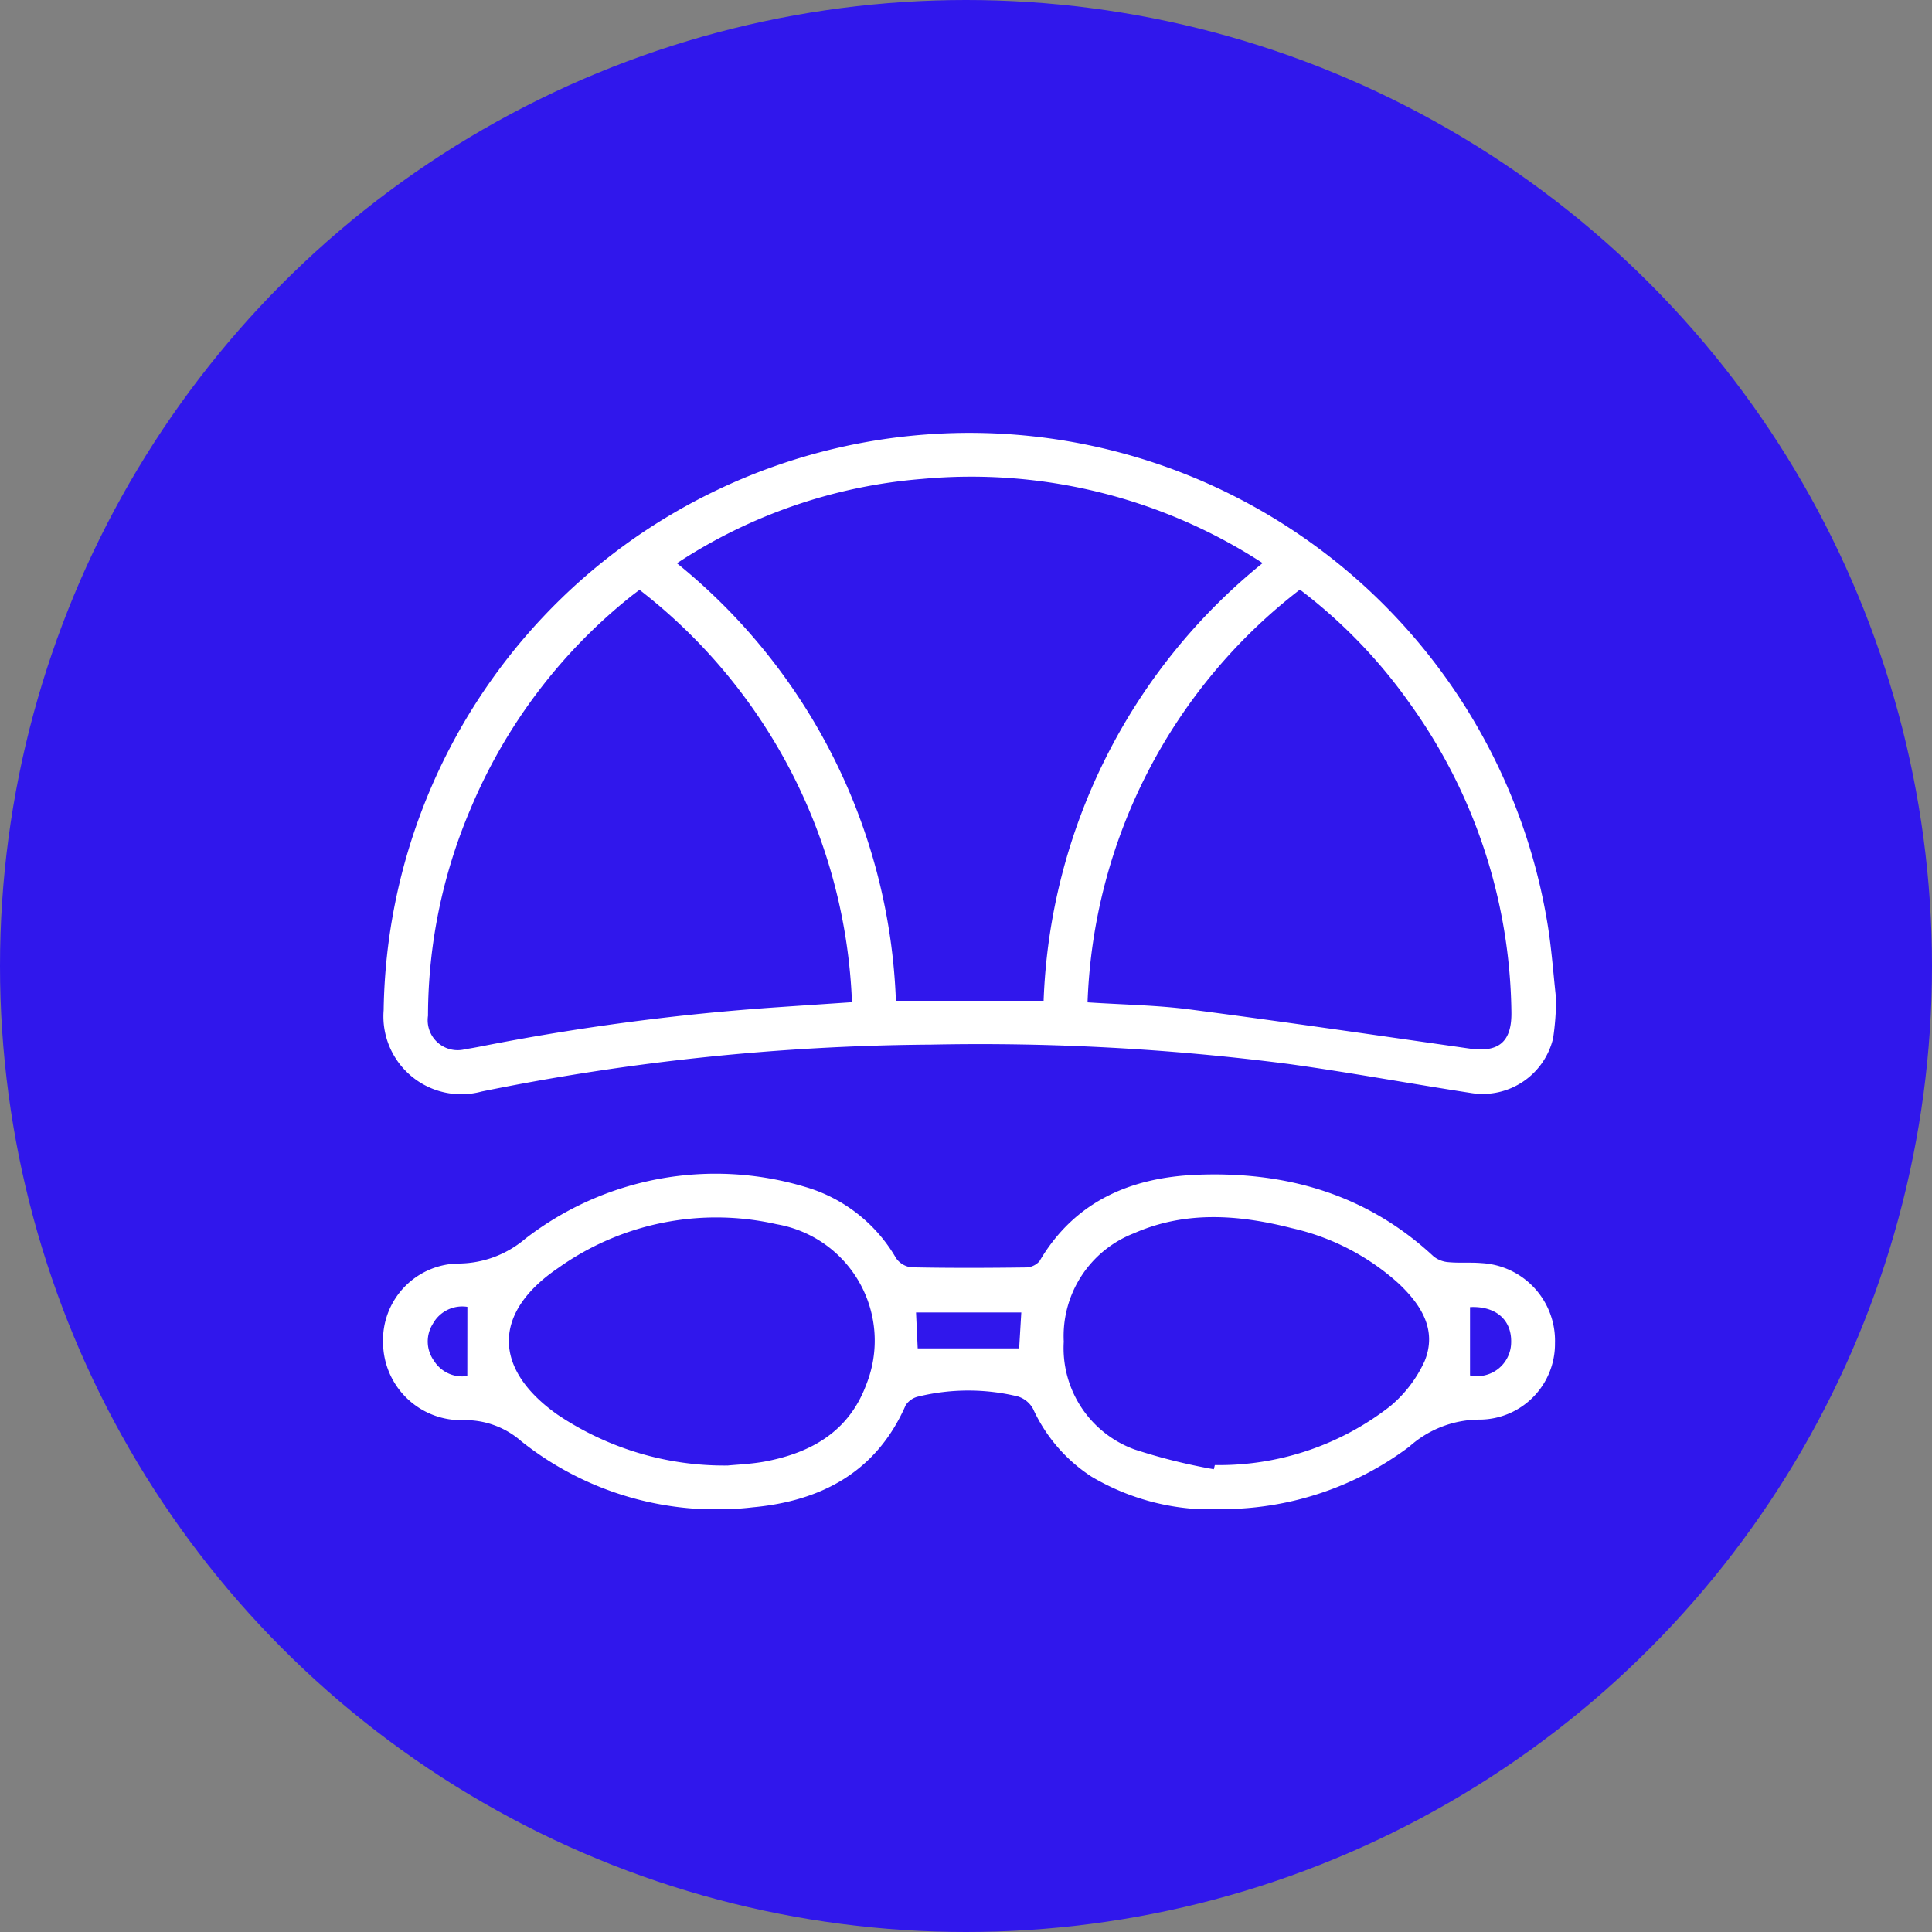 <svg xmlns="http://www.w3.org/2000/svg" xmlns:xlink="http://www.w3.org/1999/xlink" width="116" height="116" viewBox="0 0 116 116">
  <rect x="0" y="0" width="116" height="116" fill="#808080" stroke="none"/>
  <defs>
    <clipPath id="clip-path">
      <rect id="Rechteck_8" data-name="Rechteck 8" width="70.43" height="64.61" fill="#fff"/>
    </clipPath>
  </defs>
  <g id="Gruppe_114" data-name="Gruppe 114" transform="translate(-1375 -2891)">
    <g id="Gruppe_116" data-name="Gruppe 116">
      <circle id="Ellipse_4" data-name="Ellipse 4" cx="58" cy="58" r="58" transform="translate(1375 2891)" fill="#3017ec"/>
      <g id="Gruppe_115" data-name="Gruppe 115" transform="translate(1398 2917)">
        <g id="Gruppe_30" data-name="Gruppe 30" clip-path="url(#clip-path)">
          <path id="Pfad_14" data-name="Pfad 14" d="M70.531,33.957a16.189,16.189,0,0,1-.178,2.378,4.346,4.346,0,0,1-4.888,3.295c-3.673-.564-7.33-1.243-11.011-1.751a144.567,144.567,0,0,0-21.429-1.161,140.021,140.021,0,0,0-27,2.816A4.674,4.674,0,0,1,.137,34.651,35.174,35.174,0,0,1,70.009,29.42c.256,1.542.361,3.108.522,4.537m-30.769.129A35.435,35.435,0,0,1,52.913,7.808,32.091,32.091,0,0,0,32.471,2.755,31.278,31.278,0,0,0,17.746,7.817,35.451,35.451,0,0,1,30.893,34.086Zm2.64.095c2.163.143,4.169.169,6.146.427,5.606.731,11.2,1.551,16.8,2.35,1.752.25,2.53-.418,2.5-2.195a32.394,32.394,0,0,0-6.1-18.529A31.028,31.028,0,0,0,55.15,9.4,32.741,32.741,0,0,0,42.4,34.18M15.5,9.413c-.221.167-.37.276-.514.391a32.258,32.258,0,0,0-9.63,12.757A31.766,31.766,0,0,0,2.8,34.987a1.8,1.8,0,0,0,2.264,2c.278-.039.555-.091.831-.144a142.135,142.135,0,0,1,17.925-2.371c1.449-.1,2.9-.195,4.435-.3A32.908,32.908,0,0,0,15.5,9.413" transform="translate(-0.102 0.001)" fill="#fff"/>
          <path id="Pfad_15" data-name="Pfad 15" d="M50.5,197.494a14.105,14.105,0,0,1-7.963-1.95,9.624,9.624,0,0,1-3.509-4.067,1.566,1.566,0,0,0-.917-.749,12.634,12.634,0,0,0-5.945,0,1.232,1.232,0,0,0-.787.527c-1.758,4.018-5.085,5.754-9.183,6.13A18.8,18.8,0,0,1,8.3,193.419a5.1,5.1,0,0,0-3.493-1.267A4.686,4.686,0,0,1,0,187.524a4.6,4.6,0,0,1,4.628-4.777,6.24,6.24,0,0,0,3.9-1.479,18.664,18.664,0,0,1,16.776-3.132,9.317,9.317,0,0,1,5.5,4.294,1.3,1.3,0,0,0,.922.546c2.282.046,4.566.038,6.848.008a1.116,1.116,0,0,0,.835-.371c2.12-3.615,5.5-5.03,9.432-5.193,5.337-.221,10.209,1.153,14.233,4.9a1.622,1.622,0,0,0,.907.347c.652.061,1.315,0,1.967.056a4.665,4.665,0,0,1,4.415,4.807,4.545,4.545,0,0,1-4.516,4.589,6.343,6.343,0,0,0-4.23,1.623A18.751,18.751,0,0,1,50.5,197.494M49.88,195.1l.06-.252a16.692,16.692,0,0,0,10.534-3.536,7.666,7.666,0,0,0,2.065-2.711c.761-1.877-.222-3.389-1.569-4.659a14.227,14.227,0,0,0-6.422-3.321c-3.173-.808-6.366-1.052-9.462.31a6.62,6.62,0,0,0-4.216,6.509,6.476,6.476,0,0,0,4.242,6.469,34.785,34.785,0,0,0,4.765,1.19m-29.221-.22c.582-.06,1.463-.089,2.318-.252,2.763-.529,5-1.814,6.036-4.605a7.094,7.094,0,0,0-5.373-9.632,16.36,16.36,0,0,0-13.132,2.632c-3.945,2.679-3.918,6.055-.03,8.8a17.931,17.931,0,0,0,10.181,3.053m17.535-7.031c.04-.667.084-1.4.129-2.157H32c.037.793.071,1.521.1,2.157Zm27.071-2.477v4.1a2.043,2.043,0,0,0,2.469-1.967c.044-1.382-.936-2.211-2.469-2.135m-60.2-.015a2.01,2.01,0,0,0-2.076,1.024,1.978,1.978,0,0,0,.072,2.214,1.993,1.993,0,0,0,2,.913Z" transform="translate(0 -132.884)" fill="#fff"/>
        </g>
      </g>
    </g>
  </g>
</svg>
